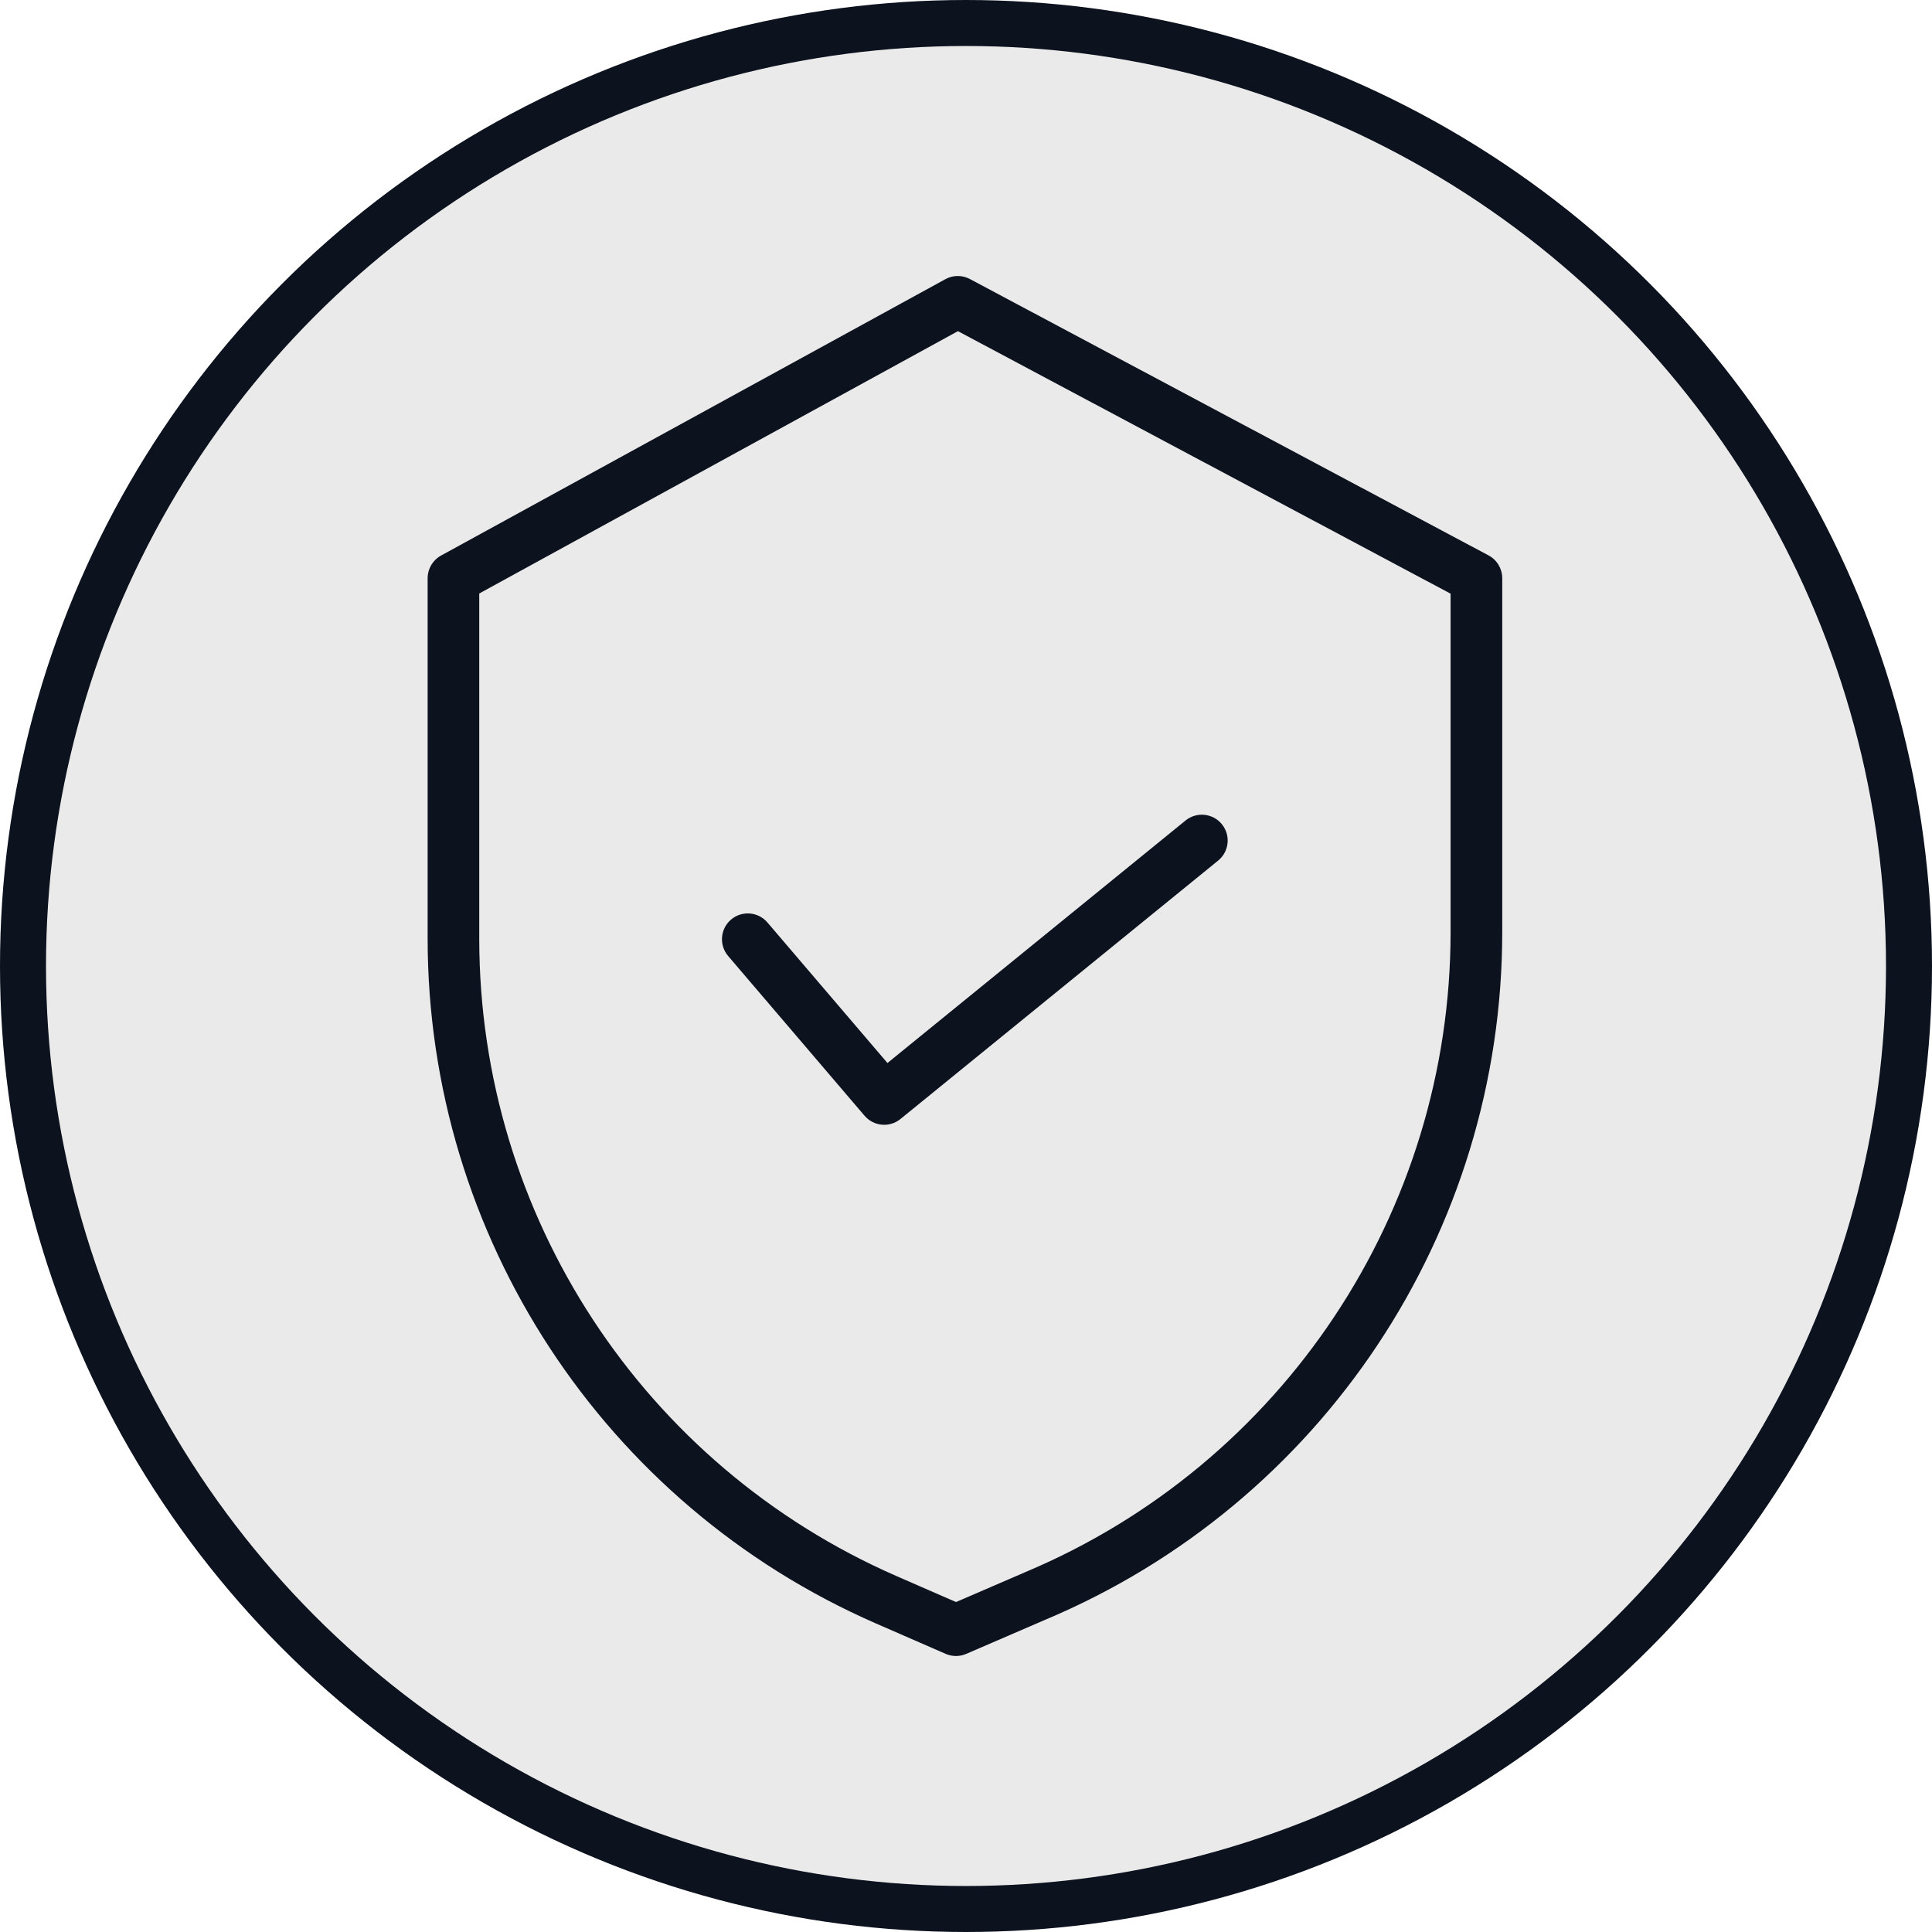 <svg width="84" height="84" viewBox="0 0 84 84" fill="none" xmlns="http://www.w3.org/2000/svg">
<circle cx="42" cy="42" r="41" fill="#EAEAEA" stroke="#0C121E" stroke-width="2"/>
<g clip-path="url(#clip0)">
<path d="M64.72 24.148L42.17 12.132C41.835 11.954 41.434 11.956 41.102 12.139L19.175 24.155C18.816 24.352 18.593 24.729 18.593 25.14V40.836C18.606 53.738 26.25 65.411 38.072 70.58L41.116 71.907C41.4 72.031 41.724 72.031 42.009 71.908L45.439 70.427C57.48 65.37 65.314 53.584 65.315 40.524V25.14C65.315 24.725 65.086 24.343 64.72 24.148ZM63.069 40.524C63.067 52.684 55.771 63.656 44.56 68.361L44.552 68.365L41.566 69.654L38.971 68.522C27.966 63.711 20.85 52.846 20.837 40.836V25.804L41.649 14.398L63.069 25.812V40.524Z" fill="#0C121E"/>
<path d="M33.367 40.108C32.964 39.636 32.255 39.58 31.783 39.983C31.312 40.385 31.256 41.094 31.659 41.566L37.589 48.51C37.985 48.974 38.679 49.037 39.151 48.652L52.963 37.416C53.444 37.025 53.517 36.317 53.125 35.836C52.734 35.356 52.027 35.282 51.545 35.674L38.585 46.218L33.367 40.108Z" fill="#0C121E"/>
</g>
<defs>
<clipPath id="clip0">
<rect width="60" height="60" fill="white" transform="translate(12 12)"/>
</clipPath>
</defs>
</svg>
